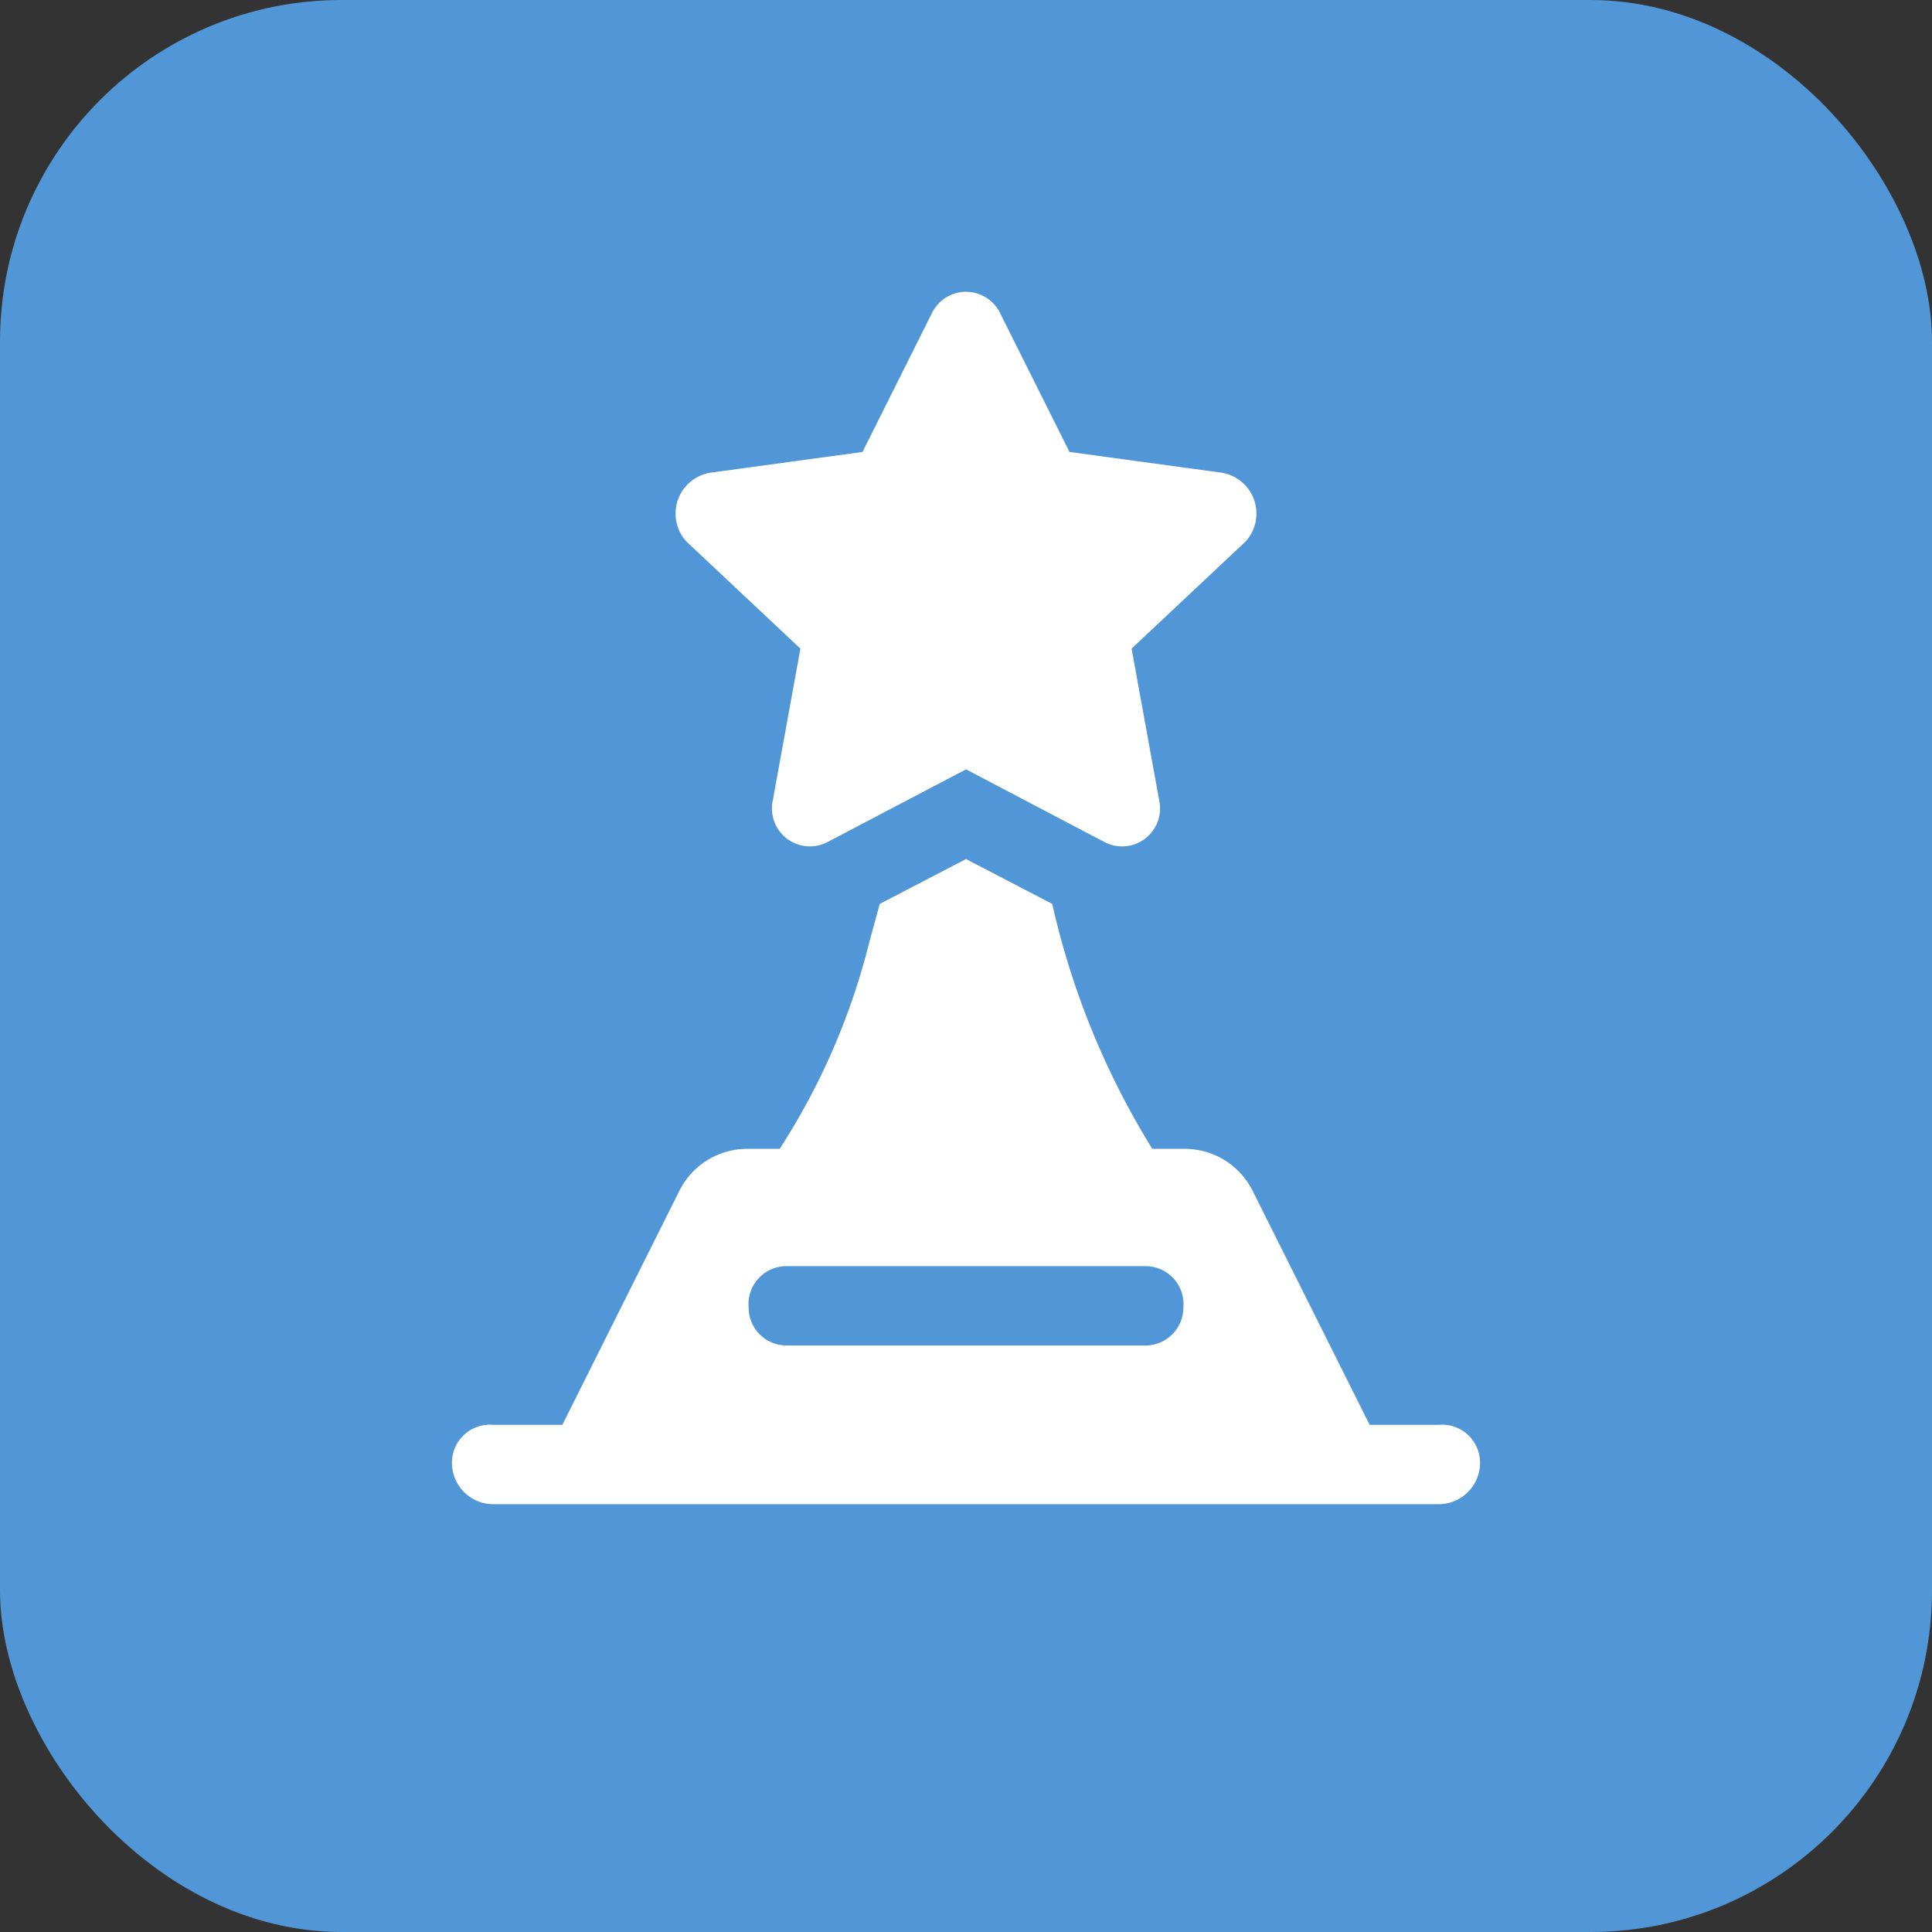 <svg xmlns="http://www.w3.org/2000/svg" viewBox="0 0 56 56"><rect x="0" y="0" width="56" height="56" fill="#333333" stroke="none"/><rect width="56" height="56" rx="9.9" style="fill:#5196d6"/><path d="M41.7,41.3h-2l-3.4-6.8a2.2,2.2,0,0,0-2-1.2h-.9a23.1,23.1,0,0,1-2.9-7.1L28,24.9l-2.5,1.3-.3,1.1a19.9,19.9,0,0,1-2.6,6h-.9a2.2,2.2,0,0,0-2,1.2l-3.4,6.8h-2a1.1,1.1,0,0,0-1.2,1.1,1.2,1.2,0,0,0,1.2,1.2H41.7a1.2,1.2,0,0,0,1.2-1.2A1.1,1.1,0,0,0,41.7,41.3ZM22.8,36.7H33.2a1.1,1.1,0,0,1,1.1,1.2A1.1,1.1,0,0,1,33.2,39H22.8a1.1,1.1,0,0,1-1.1-1.1A1.1,1.1,0,0,1,22.8,36.7Z" style="fill:#fff"/><path d="M23.2,18.8l-.8,4.4A1.1,1.1,0,0,0,24,24.4l4-2.1,4,2.1a1.1,1.1,0,0,0,1.6-1.2l-.8-4.4,3.3-3.1a1.2,1.2,0,0,0-.7-2L31,13.1l-2-4a1.1,1.1,0,0,0-2,0l-2,4-4.4.6a1.2,1.2,0,0,0-.7,2Z" style="fill:#fff"/></svg>